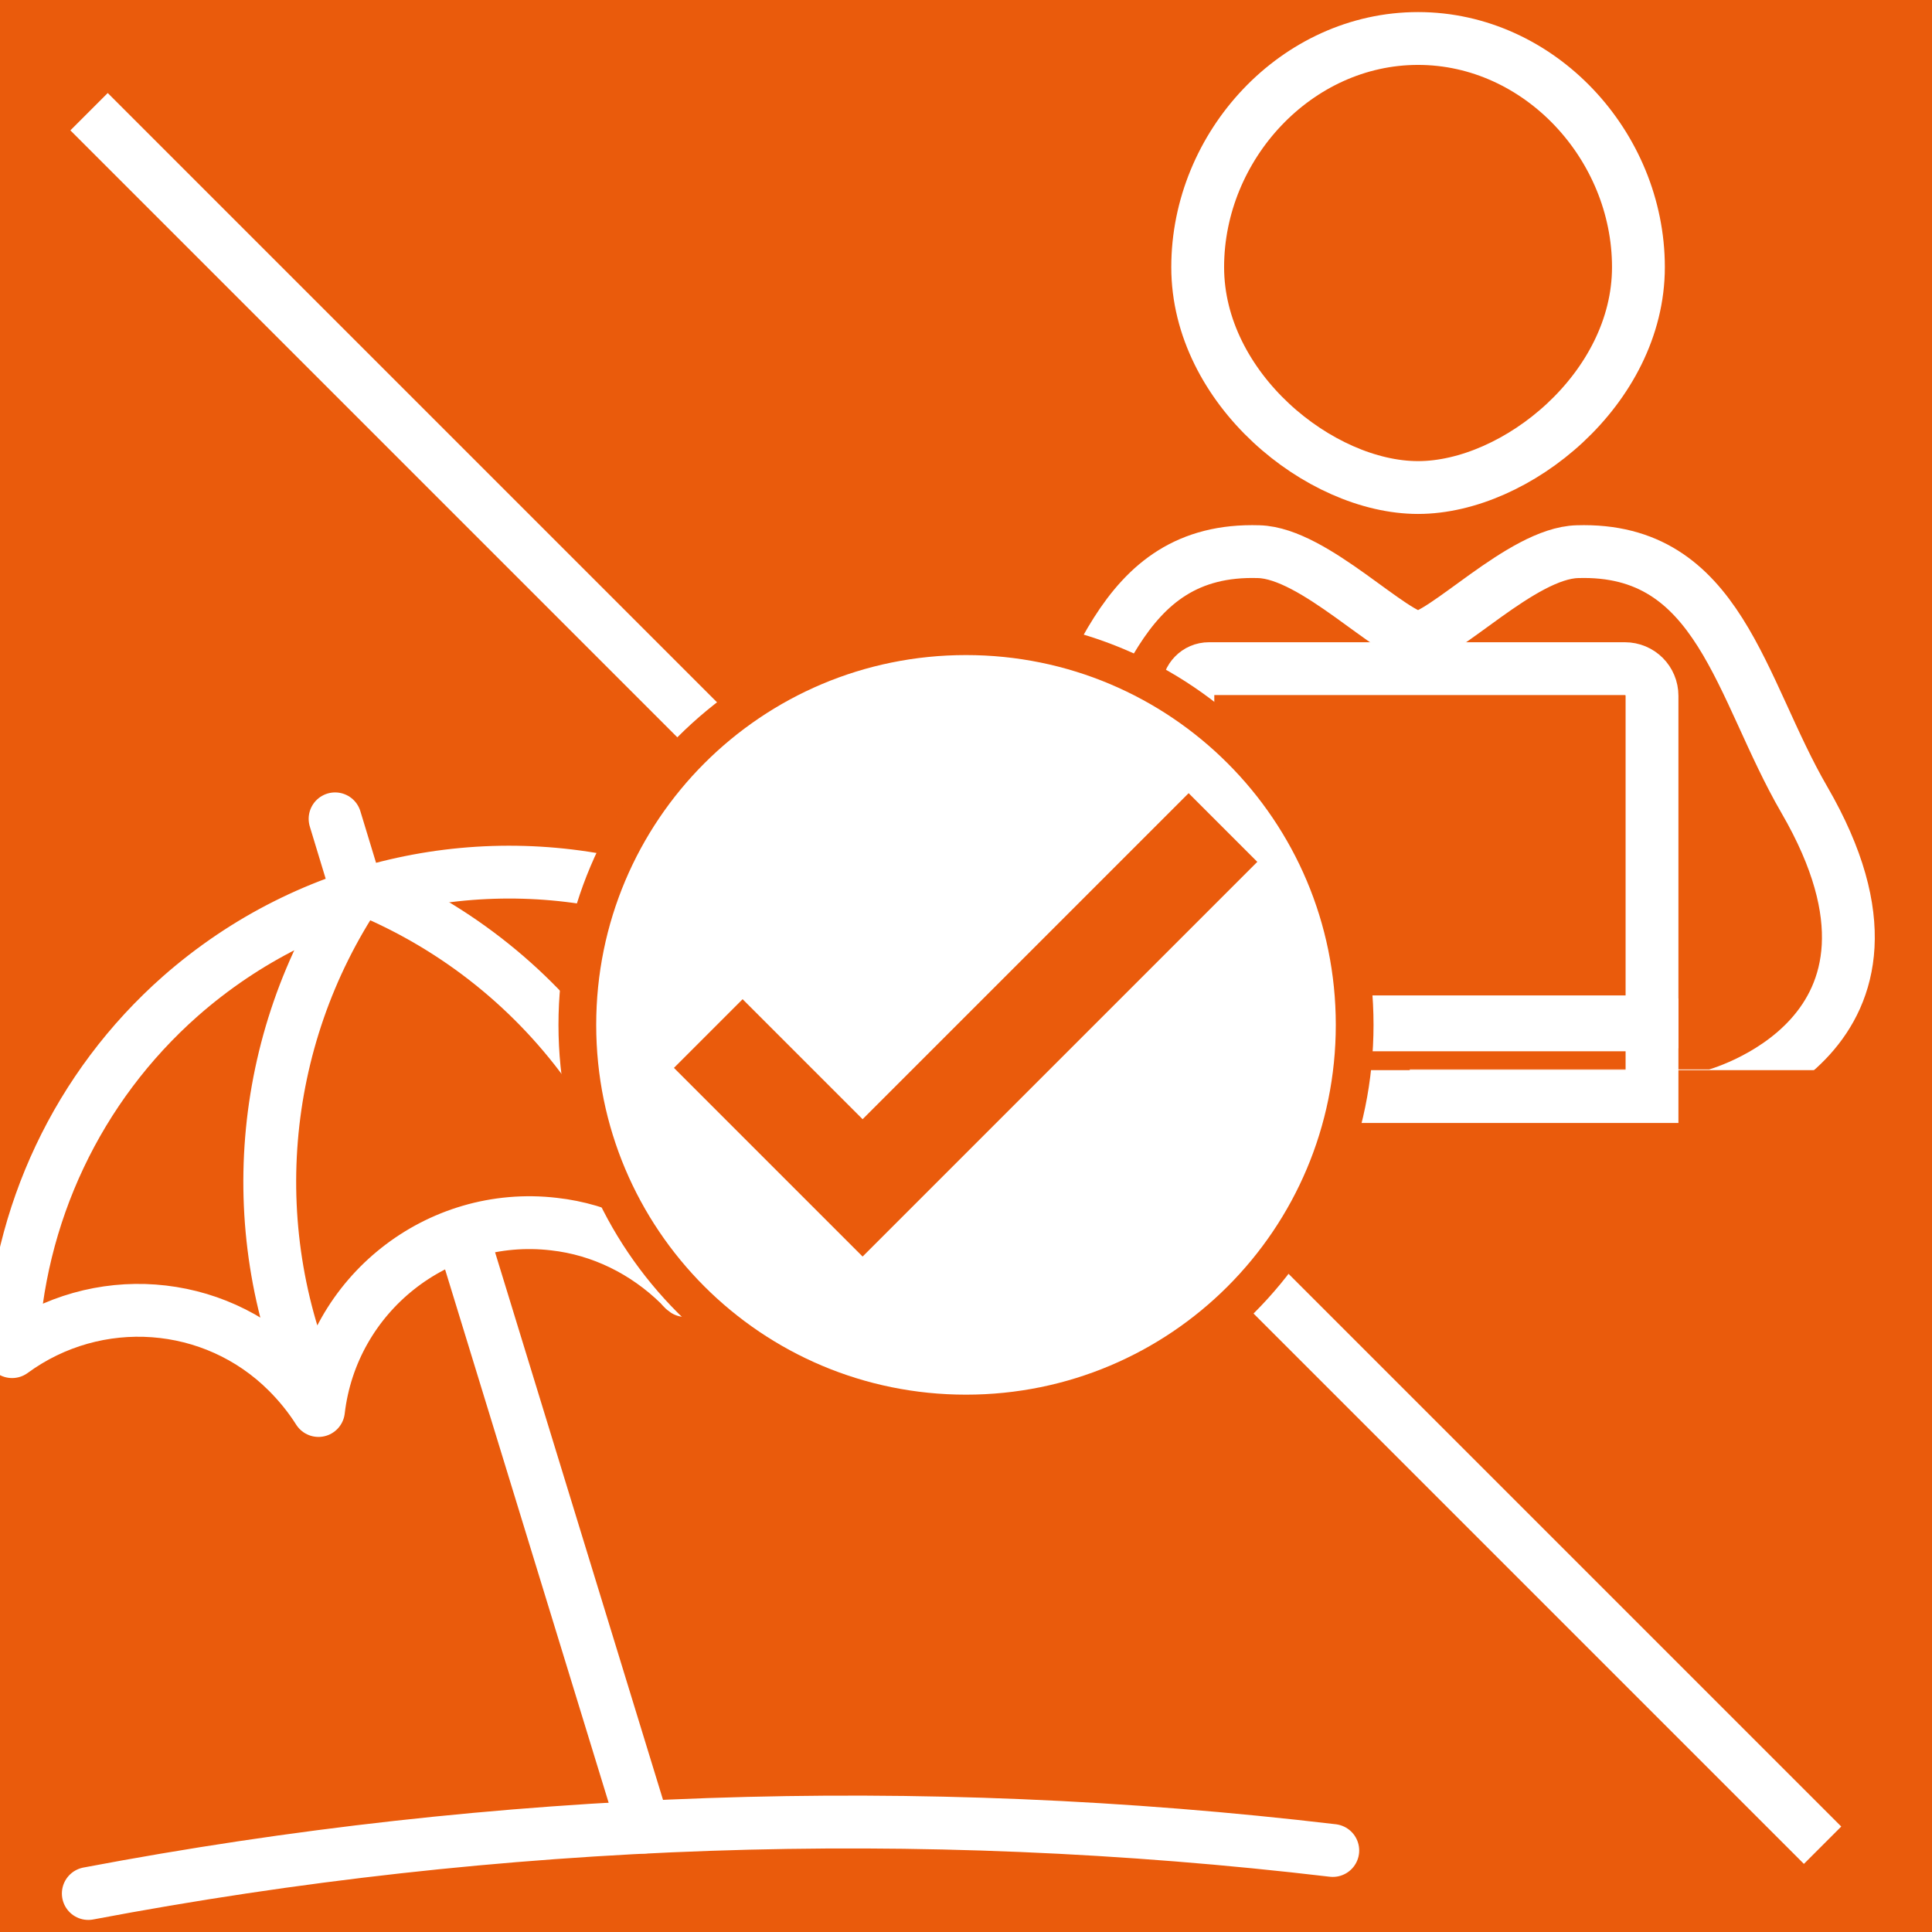 <svg version="1.1" id="Ebene_1" xmlns="http://www.w3.org/2000/svg" x="0" y="0" viewBox="0 0 256 256" xml:space="preserve"><style>.st0{fill:#ea5b0c}.st1,.st3{fill:none;stroke:#fff;stroke-width:7}.st1{stroke-miterlimit:10}.st3{stroke-linecap:round;stroke-linejoin:round}</style><path class="st0" d="M0 0h256v256H0z"/><path class="st1" d="M133.7 112c.8-1.9 1.8-3.9 3-6 8.6-14.9 11.2-33.5 30.1-32.9 7.4.2 17.8 11.5 21.5 11.5h-.8c3.7 0 14.1-11.3 21.5-11.5 18.9-.6 21.5 18.1 30.1 32.9 18.2 31.4-12.1 39.2-12.1 39.2h-40.2M158.7 35.4c0 16.1 16.2 29.2 29.2 29.2s29.2-13.1 29.2-29.2S204 5.1 187.9 5.1s-29.2 14.2-29.2 30.3z"/><path class="st1" d="M157.4 98.3v-6.9c0-1.5 1.2-2.8 2.8-2.8h55.1c2 0 3.6 1.6 3.6 3.6v43.2h-61.5v-13.9"/><path fill="none" stroke="#ea5b0c" stroke-width="7" stroke-miterlimit="10" d="M254.4 145.3H135.8"/><path class="st1" d="M157.4 135.8h61.5v9.5h-61.5z"/><g id="beach_holliday_sun"><path class="st3" d="M61.5 164.5l23.8 77.6M44.4 108.5l3.1 10.2M85.3 118c-20.8-5.8-44-1.3-61.4 14-13.6 12-21.6 29-22.3 47.1 11.2-8.2 26.7-7.1 36.5 2.7 1.5 1.5 2.9 3.2 4.1 5.1 1.8-15.4 15.8-26.5 31.2-24.7 6.3.7 12.1 3.6 16.6 8 .3.3.5.6.8.8.7-3.8 2.1-7.3 4.2-10.5M42 185.4c-10-21.9-7.9-47.5 5.5-67.5"/><path class="st3" d="M89.7 167.8c-2-9.7-6.1-18.8-11.9-26.8-7.7-10.6-18.3-18.8-30.5-23.6M11.7 250.9c54.4-10.3 109.9-12.2 164.9-5.7"/></g><path class="st1" d="M96 99L11.8 14.8M241.5 244.5l-81.1-81.1"/><circle cx="128" cy="135.8" r="51.5" fill="#fff" stroke="#ea5b0c" stroke-miterlimit="10"/><path class="st0" d="M128 86.8c27.1 0 49 21.9 49 49s-21.9 49-49 49-49-21.9-49-49 21.9-49 49-49m0-5c-29.8 0-54 24.2-54 54s24.2 54 54 54 54-24.2 54-54-24.2-54-54-54z"/><path class="st0" d="M114.3 166.5l-25-25 9.1-9.1 15.9 15.9 43.2-43.2 9.1 9.1-52.3 52.3z"/></svg>